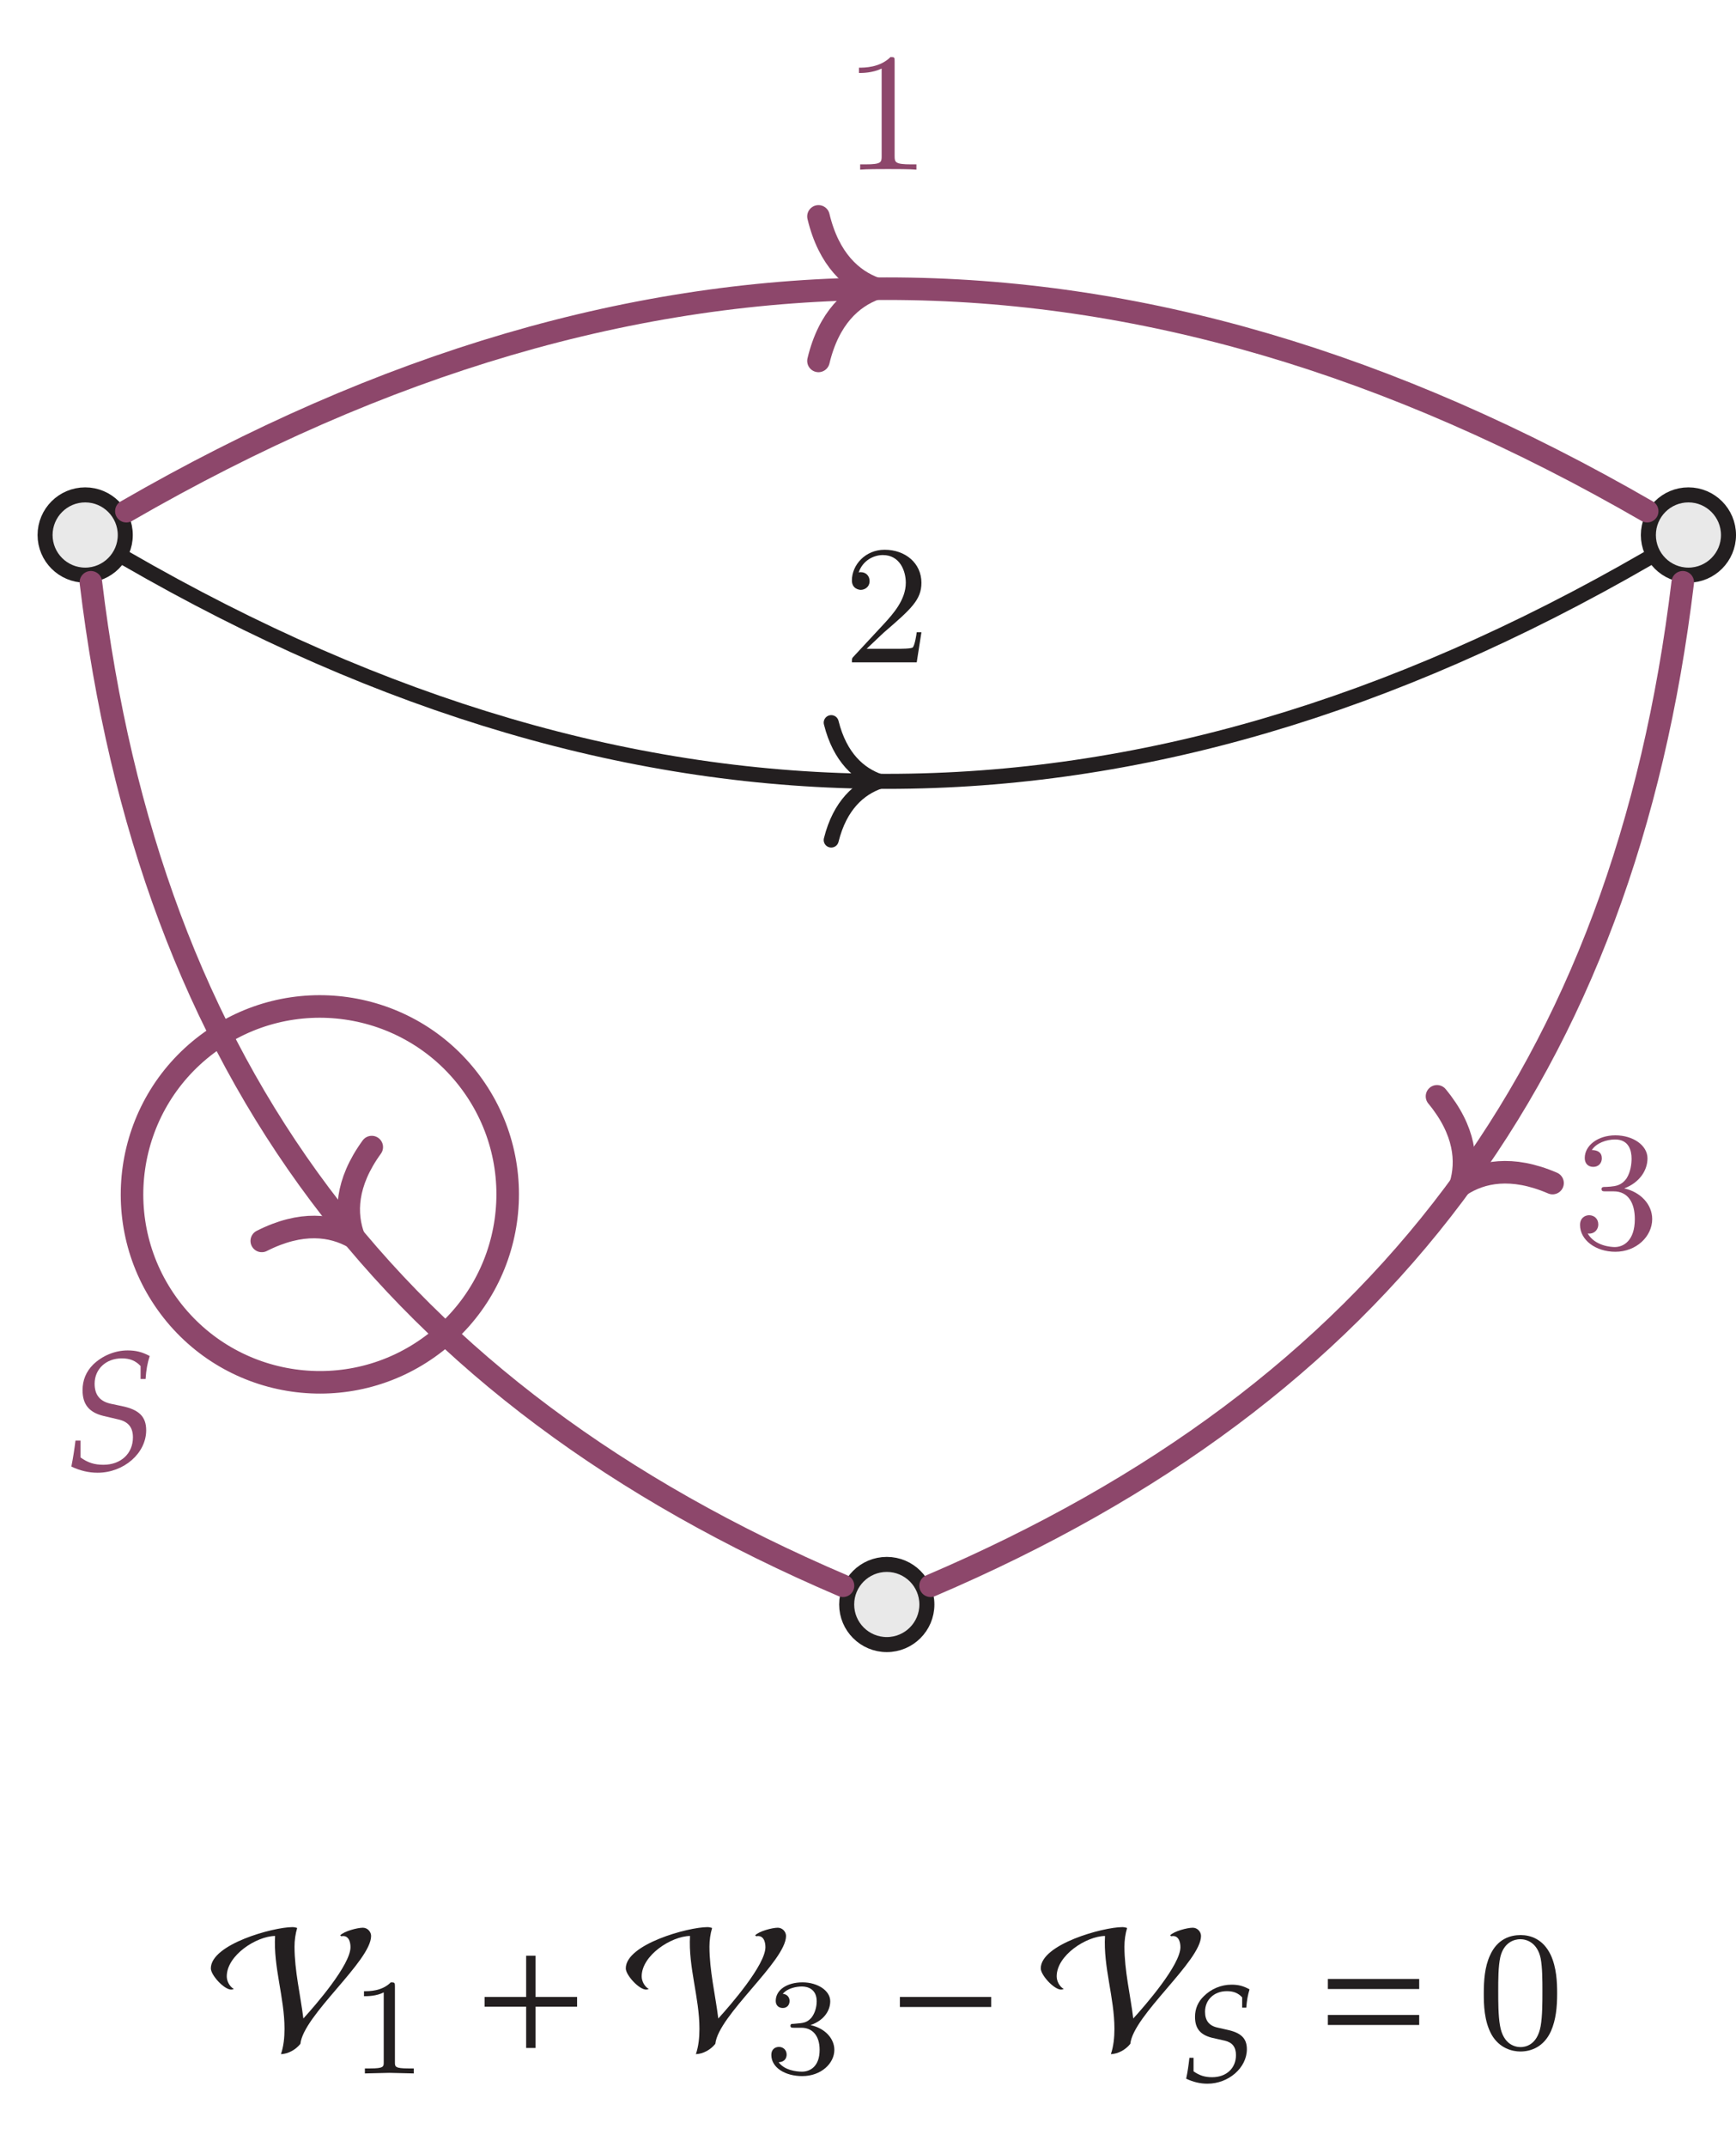 <?xml version="1.0" encoding="UTF-8"?>
<svg xmlns="http://www.w3.org/2000/svg" xmlns:xlink="http://www.w3.org/1999/xlink" width="92.082" height="113.795" viewBox="0 0 92.082 113.795">
<defs>
<g>
<g id="glyph-0-0">
<path d="M 4.344 -2.094 C 4.344 -2.812 3.969 -3.188 3.062 -3.375 L 2.469 -3.5 C 1.891 -3.625 1.609 -3.969 1.609 -4.562 C 1.609 -5.344 2.219 -5.906 3.047 -5.906 C 3.484 -5.906 3.781 -5.781 4.047 -5.5 L 4.047 -4.812 L 4.312 -4.812 C 4.344 -5.297 4.406 -5.641 4.531 -6.031 C 4.125 -6.25 3.781 -6.328 3.359 -6.328 C 2.688 -6.328 2.016 -6.047 1.531 -5.578 C 1.156 -5.203 0.969 -4.75 0.969 -4.219 C 0.969 -3.469 1.312 -3.047 2.062 -2.859 L 2.922 -2.656 C 3.406 -2.531 3.641 -2.234 3.641 -1.719 C 3.641 -0.859 3 -0.266 2.078 -0.266 C 1.594 -0.266 1.25 -0.375 0.859 -0.656 L 0.859 -1.547 L 0.594 -1.547 C 0.531 -1.047 0.469 -0.641 0.375 -0.172 C 0.828 0.047 1.297 0.156 1.766 0.156 C 3.156 0.156 4.344 -0.875 4.344 -2.094 Z M 4.344 -2.094 "/>
</g>
<g id="glyph-1-0">
<path d="M 3.875 0 L 3.875 -0.281 L 3.594 -0.281 C 2.75 -0.281 2.719 -0.391 2.719 -0.719 L 2.719 -5.734 C 2.719 -5.953 2.719 -5.969 2.5 -5.969 C 1.938 -5.406 1.109 -5.406 0.828 -5.406 L 0.828 -5.125 C 1 -5.125 1.547 -5.125 2.031 -5.359 L 2.031 -0.719 C 2.031 -0.391 2.016 -0.281 1.172 -0.281 L 0.891 -0.281 L 0.891 0 C 1.203 -0.031 2.016 -0.031 2.375 -0.031 C 2.75 -0.031 3.547 -0.031 3.875 0 Z M 3.875 0 "/>
</g>
<g id="glyph-1-1">
<path d="M 4.141 -1.594 L 3.891 -1.594 C 3.875 -1.469 3.797 -0.938 3.688 -0.797 C 3.625 -0.719 3.016 -0.719 2.828 -0.719 L 1.234 -0.719 L 2.125 -1.562 C 3.594 -2.828 4.141 -3.312 4.141 -4.219 C 4.141 -5.25 3.297 -5.969 2.188 -5.969 C 1.156 -5.969 0.453 -5.156 0.453 -4.344 C 0.453 -3.891 0.844 -3.844 0.922 -3.844 C 1.125 -3.844 1.391 -3.984 1.391 -4.312 C 1.391 -4.578 1.203 -4.781 0.922 -4.781 C 0.875 -4.781 0.859 -4.781 0.812 -4.766 C 1.031 -5.406 1.609 -5.688 2.094 -5.688 C 3 -5.688 3.312 -4.844 3.312 -4.219 C 3.312 -3.312 2.625 -2.562 2.203 -2.094 L 0.562 -0.328 C 0.453 -0.219 0.453 -0.203 0.453 0 L 3.891 0 Z M 4.141 -1.594 "/>
</g>
<g id="glyph-1-2">
<path d="M 4.219 -1.531 C 4.219 -2.312 3.594 -2.969 2.734 -3.156 C 3.562 -3.469 3.969 -4.125 3.969 -4.75 C 3.969 -5.438 3.203 -5.969 2.266 -5.969 C 1.344 -5.969 0.641 -5.438 0.641 -4.766 C 0.641 -4.469 0.828 -4.297 1.094 -4.297 C 1.359 -4.297 1.547 -4.484 1.547 -4.75 C 1.547 -5.062 1.328 -5.188 1.016 -5.188 C 1.25 -5.562 1.797 -5.75 2.25 -5.75 C 2.984 -5.75 3.125 -5.156 3.125 -4.734 C 3.125 -4.469 3.078 -4.031 2.859 -3.688 C 2.578 -3.297 2.266 -3.281 2 -3.25 C 1.781 -3.234 1.766 -3.234 1.688 -3.234 C 1.609 -3.234 1.531 -3.219 1.531 -3.125 C 1.531 -3 1.609 -3 1.766 -3 L 2.172 -3 C 2.953 -3 3.297 -2.375 3.297 -1.531 C 3.297 -0.375 2.688 -0.047 2.234 -0.047 C 2.062 -0.047 1.188 -0.094 0.797 -0.766 C 1.109 -0.719 1.359 -0.938 1.359 -1.25 C 1.359 -1.547 1.141 -1.734 0.875 -1.734 C 0.656 -1.734 0.391 -1.594 0.391 -1.219 C 0.391 -0.422 1.219 0.203 2.266 0.203 C 3.375 0.203 4.219 -0.609 4.219 -1.531 Z M 4.219 -1.531 "/>
</g>
<g id="glyph-1-3">
<path d="M 4.25 -2.875 C 4.25 -3.469 4.219 -4.25 3.906 -4.922 C 3.5 -5.766 2.828 -5.969 2.312 -5.969 C 1.766 -5.969 1.078 -5.766 0.688 -4.891 C 0.406 -4.281 0.359 -3.547 0.359 -2.875 C 0.359 -2.281 0.375 -1.422 0.766 -0.703 C 1.188 0.047 1.891 0.203 2.297 0.203 C 2.875 0.203 3.547 -0.047 3.922 -0.875 C 4.188 -1.484 4.25 -2.156 4.25 -2.875 Z M 3.469 -2.984 C 3.469 -2.422 3.469 -1.672 3.375 -1.141 C 3.188 -0.109 2.531 -0.031 2.312 -0.031 C 2.031 -0.031 1.391 -0.156 1.219 -1.172 C 1.125 -1.688 1.125 -2.469 1.125 -2.984 C 1.125 -3.594 1.125 -4.297 1.234 -4.797 C 1.422 -5.594 1.984 -5.75 2.297 -5.75 C 2.641 -5.75 3.203 -5.562 3.375 -4.734 C 3.469 -4.25 3.469 -3.547 3.469 -2.984 Z M 3.469 -2.984 "/>
</g>
<g id="glyph-2-0">
<path d="M 8.562 -5.922 C 8.562 -6.141 8.375 -6.359 8.125 -6.359 C 7.828 -6.359 7.125 -6.172 6.922 -5.953 L 6.984 -5.906 C 7.359 -5.984 7.469 -5.625 7.469 -5.328 C 7.469 -4.391 5.625 -2.266 4.969 -1.547 C 4.812 -2.812 4.5 -4.078 4.5 -5.359 C 4.5 -5.688 4.547 -6.031 4.641 -6.344 C 4.562 -6.375 4.469 -6.391 4.391 -6.391 C 3.375 -6.391 0.062 -5.484 0.062 -4.203 C 0.062 -3.844 0.766 -3.078 1.141 -3.078 C 1.188 -3.078 1.234 -3.094 1.281 -3.109 C 1.047 -3.25 0.906 -3.531 0.906 -3.781 C 0.906 -4.891 2.469 -5.906 3.469 -5.922 C 3.375 -4.266 3.969 -2.656 3.969 -1 C 3.969 -0.531 3.922 -0.078 3.781 0.344 C 4.172 0.328 4.562 0.109 4.812 -0.203 C 4.969 -1.719 8.562 -4.594 8.562 -5.922 Z M 8.562 -5.922 "/>
</g>
<g id="glyph-2-1">
<path d="M 5.469 -2.172 L 5.469 -2.688 L 3.266 -2.688 L 3.266 -4.875 L 2.766 -4.875 L 2.766 -2.688 L 0.562 -2.688 L 0.562 -2.172 L 2.766 -2.172 L 2.766 0.016 L 3.266 0.016 L 3.266 -2.172 Z M 5.469 -2.172 "/>
</g>
<g id="glyph-2-2">
<path d="M 5.422 -2.156 L 5.422 -2.688 L 0.578 -2.688 L 0.578 -2.156 Z M 5.422 -2.156 "/>
</g>
<g id="glyph-3-0">
<path d="M 3.438 0 L 3.438 -0.266 L 3.156 -0.266 C 2.438 -0.266 2.438 -0.359 2.438 -0.594 L 2.438 -4.625 C 2.438 -4.812 2.422 -4.828 2.219 -4.828 C 1.75 -4.359 1.094 -4.359 0.797 -4.359 L 0.797 -4.094 C 0.969 -4.094 1.453 -4.094 1.844 -4.297 L 1.844 -0.594 C 1.844 -0.359 1.844 -0.266 1.125 -0.266 L 0.844 -0.266 L 0.844 0 L 2.141 -0.031 Z M 3.438 0 "/>
</g>
<g id="glyph-3-1">
<path d="M 3.734 -1.25 C 3.734 -1.828 3.266 -2.391 2.469 -2.562 C 3.234 -2.828 3.516 -3.375 3.516 -3.828 C 3.516 -4.391 2.844 -4.828 2.047 -4.828 C 1.234 -4.828 0.625 -4.438 0.625 -3.844 C 0.625 -3.609 0.781 -3.469 1 -3.469 C 1.219 -3.469 1.359 -3.625 1.359 -3.844 C 1.359 -4.047 1.219 -4.203 1 -4.219 C 1.25 -4.531 1.75 -4.609 2.016 -4.609 C 2.344 -4.609 2.797 -4.453 2.797 -3.828 C 2.797 -3.516 2.703 -3.188 2.516 -2.953 C 2.281 -2.688 2.078 -2.672 1.703 -2.641 C 1.531 -2.625 1.516 -2.625 1.469 -2.625 C 1.469 -2.625 1.406 -2.609 1.406 -2.531 C 1.406 -2.422 1.469 -2.422 1.594 -2.422 L 1.984 -2.422 C 2.547 -2.422 2.953 -2.031 2.953 -1.25 C 2.953 -0.359 2.438 -0.094 2.016 -0.094 C 1.719 -0.094 1.078 -0.172 0.781 -0.594 C 1.125 -0.609 1.203 -0.844 1.203 -1 C 1.203 -1.234 1.031 -1.406 0.797 -1.406 C 0.594 -1.406 0.391 -1.281 0.391 -0.984 C 0.391 -0.297 1.141 0.141 2.031 0.141 C 3.031 0.141 3.734 -0.531 3.734 -1.25 Z M 3.734 -1.25 "/>
</g>
<g id="glyph-4-0">
<path d="M 3.531 -1.703 C 3.531 -2.281 3.219 -2.578 2.484 -2.734 L 2 -2.844 C 1.531 -2.938 1.312 -3.219 1.312 -3.688 C 1.312 -4.328 1.797 -4.781 2.469 -4.781 C 2.812 -4.781 3.062 -4.688 3.281 -4.453 L 3.281 -3.906 L 3.5 -3.906 C 3.531 -4.297 3.578 -4.562 3.672 -4.875 C 3.344 -5.062 3.062 -5.125 2.719 -5.125 C 2.172 -5.125 1.641 -4.906 1.25 -4.516 C 0.938 -4.219 0.781 -3.844 0.781 -3.422 C 0.781 -2.797 1.062 -2.469 1.672 -2.312 L 2.359 -2.156 C 2.766 -2.062 2.953 -1.812 2.953 -1.391 C 2.953 -0.688 2.438 -0.219 1.688 -0.219 C 1.297 -0.219 1.016 -0.312 0.703 -0.531 L 0.703 -1.25 L 0.484 -1.25 C 0.438 -0.844 0.391 -0.516 0.312 -0.141 C 0.672 0.031 1.047 0.125 1.438 0.125 C 2.562 0.125 3.531 -0.719 3.531 -1.703 Z M 3.531 -1.703 "/>
</g>
<g id="glyph-5-0">
<path d="M 0.578 -3.109 L 5.422 -3.109 L 5.422 -3.641 L 0.578 -3.641 Z M 0.578 -1.203 L 5.422 -1.203 L 5.422 -1.734 L 0.578 -1.734 Z M 0.578 -1.203 "/>
</g>
</g>
<clipPath id="clip-0">
<path clip-rule="nonzero" d="M 76 14 L 92.082 14 L 92.082 42 L 76 42 Z M 76 14 "/>
</clipPath>
<clipPath id="clip-1">
<path clip-rule="nonzero" d="M 0 0 L 92.082 0 L 92.082 45 L 0 45 Z M 0 0 "/>
</clipPath>
<clipPath id="clip-2">
<path clip-rule="nonzero" d="M 0 18 L 92.082 18 L 92.082 53 L 0 53 Z M 0 18 "/>
</clipPath>
<clipPath id="clip-3">
<path clip-rule="nonzero" d="M 32 13 L 92.082 13 L 92.082 101 L 32 101 Z M 32 13 "/>
</clipPath>
</defs>
<path fill-rule="nonzero" fill="rgb(91.373%, 91.216%, 91.255%)" fill-opacity="1" stroke-width="0.797" stroke-linecap="round" stroke-linejoin="miter" stroke="rgb(13.73%, 12.16%, 12.549%)" stroke-opacity="1" stroke-miterlimit="10" d="M 2.126 0 C 2.126 1.176 1.173 2.125 0.001 2.125 C -1.175 2.125 -2.128 1.176 -2.128 0 C -2.128 -1.175 -1.175 -2.125 0.001 -2.125 C 1.173 -2.125 2.126 -1.175 2.126 0 Z M 2.126 0 " transform="matrix(1, 0, 0, -1, 47.038, 85.055)"/>
<path fill-rule="nonzero" fill="rgb(91.373%, 91.216%, 91.255%)" fill-opacity="1" stroke-width="0.797" stroke-linecap="round" stroke-linejoin="miter" stroke="rgb(13.73%, 12.16%, 12.549%)" stroke-opacity="1" stroke-miterlimit="10" d="M -40.393 56.692 C -40.393 57.867 -41.347 58.821 -42.518 58.821 C -43.694 58.821 -44.647 57.867 -44.647 56.692 C -44.647 55.52 -43.694 54.567 -42.518 54.567 C -41.347 54.567 -40.393 55.52 -40.393 56.692 Z M -40.393 56.692 " transform="matrix(1, 0, 0, -1, 47.038, 85.055)"/>
<path fill-rule="nonzero" fill="rgb(91.373%, 91.216%, 91.255%)" fill-opacity="1" d="M 91.684 28.363 C 91.684 27.188 90.73 26.234 89.559 26.234 C 88.383 26.234 87.434 27.188 87.434 28.363 C 87.434 29.535 88.383 30.488 89.559 30.488 C 90.73 30.488 91.684 29.535 91.684 28.363 Z M 91.684 28.363 "/>
<g clip-path="url(#clip-0)">
<path fill="none" stroke-width="0.797" stroke-linecap="round" stroke-linejoin="miter" stroke="rgb(13.73%, 12.16%, 12.549%)" stroke-opacity="1" stroke-miterlimit="10" d="M 44.646 56.692 C 44.646 57.867 43.692 58.821 42.521 58.821 C 41.345 58.821 40.396 57.867 40.396 56.692 C 40.396 55.52 41.345 54.567 42.521 54.567 C 43.692 54.567 44.646 55.52 44.646 56.692 Z M 44.646 56.692 " transform="matrix(1, 0, 0, -1, 47.038, 85.055)"/>
</g>
<path fill="none" stroke-width="1.196" stroke-linecap="round" stroke-linejoin="miter" stroke="rgb(55.099%, 28.04%, 41.862%)" stroke-opacity="1" stroke-miterlimit="10" d="M -42.218 54.188 C -39.108 28.367 -26.237 11.207 -2.323 0.993 " transform="matrix(1, 0, 0, -1, 47.038, 85.055)"/>
<path fill="none" stroke-width="1.196" stroke-linecap="round" stroke-linejoin="round" stroke="rgb(55.099%, 28.04%, 41.862%)" stroke-opacity="1" stroke-miterlimit="10" d="M -3.028 3.832 C -2.474 1.532 -1.243 0.446 0 0.002 C -1.241 -0.449 -2.474 -1.533 -3.029 -3.833 " transform="matrix(0.649, 0.761, 0.761, -0.649, 18.768, 65.599)"/>
<path fill="none" stroke-width="1.196" stroke-linecap="round" stroke-linejoin="miter" stroke="rgb(55.099%, 28.04%, 41.862%)" stroke-opacity="1" stroke-miterlimit="10" d="M -24.097 13.77 C -19.694 17.071 -18.8 23.313 -22.101 27.715 C -25.401 32.117 -31.647 33.012 -36.05 29.707 C -40.452 26.407 -41.343 20.164 -38.042 15.762 C -34.741 11.36 -28.495 10.469 -24.097 13.77 Z M -24.097 13.77 " transform="matrix(1, 0, 0, -1, 47.038, 85.055)"/>
<g fill="rgb(55.099%, 28.04%, 41.862%)" fill-opacity="1">
<use xlink:href="#glyph-0-0" x="3.41" y="77.914"/>
</g>
<g clip-path="url(#clip-1)">
<path fill="none" stroke-width="1.196" stroke-linecap="round" stroke-linejoin="miter" stroke="rgb(55.099%, 28.04%, 41.862%)" stroke-opacity="1" stroke-miterlimit="10" d="M -40.335 57.957 C -13.089 73.684 13.091 73.684 40.333 57.957 " transform="matrix(1, 0, 0, -1, 47.038, 85.055)"/>
</g>
<path fill="none" stroke-width="1.196" stroke-linecap="round" stroke-linejoin="round" stroke="rgb(55.099%, 28.04%, 41.862%)" stroke-opacity="1" stroke-miterlimit="10" d="M -3.027 3.83 C -2.477 1.533 -1.242 0.447 -0 0.002 C -1.242 -0.448 -2.477 -1.534 -3.027 -3.83 " transform="matrix(1, 0, 0, -1, 46.441, 15.302)"/>
<g fill="rgb(55.099%, 28.04%, 41.862%)" fill-opacity="1">
<use xlink:href="#glyph-1-0" x="44.734" y="8.994"/>
</g>
<g clip-path="url(#clip-2)">
<path fill="none" stroke-width="0.797" stroke-linecap="round" stroke-linejoin="miter" stroke="rgb(13.73%, 12.16%, 12.549%)" stroke-opacity="1" stroke-miterlimit="10" d="M -40.335 55.43 C -13.089 39.703 13.091 39.703 40.333 55.43 " transform="matrix(1, 0, 0, -1, 47.038, 85.055)"/>
</g>
<path fill="none" stroke-width="0.797" stroke-linecap="round" stroke-linejoin="round" stroke="rgb(13.73%, 12.16%, 12.549%)" stroke-opacity="1" stroke-miterlimit="10" d="M -2.551 3.112 C -2.086 1.245 -1.047 0.362 -0 -0.001 C -1.047 -0.365 -2.086 -1.244 -2.551 -3.111 " transform="matrix(1, 0, 0, -1, 46.641, 41.42)"/>
<g fill="rgb(13.73%, 12.16%, 12.549%)" fill-opacity="1">
<use xlink:href="#glyph-1-1" x="44.734" y="35.112"/>
</g>
<g clip-path="url(#clip-3)">
<path fill="none" stroke-width="1.196" stroke-linecap="round" stroke-linejoin="miter" stroke="rgb(55.099%, 28.04%, 41.862%)" stroke-opacity="1" stroke-miterlimit="10" d="M 42.22 54.188 C 39.107 28.367 26.235 11.207 2.321 0.993 " transform="matrix(1, 0, 0, -1, 47.038, 85.055)"/>
</g>
<path fill="none" stroke-width="1.196" stroke-linecap="round" stroke-linejoin="round" stroke="rgb(55.099%, 28.04%, 41.862%)" stroke-opacity="1" stroke-miterlimit="10" d="M -3.029 3.832 C -2.476 1.532 -1.242 0.446 0.001 0.001 C -1.241 -0.447 -2.476 -1.534 -3.03 -3.83 " transform="matrix(-0.6, 0.8, 0.8, 0.6, 77.468, 62.839)"/>
<g fill="rgb(55.099%, 28.04%, 41.862%)" fill-opacity="1">
<use xlink:href="#glyph-1-2" x="83.418" y="66.154"/>
</g>
<g fill="rgb(13.73%, 12.16%, 12.549%)" fill-opacity="1">
<use xlink:href="#glyph-2-0" x="11.122" y="108.548"/>
</g>
<g fill="rgb(13.73%, 12.16%, 12.549%)" fill-opacity="1">
<use xlink:href="#glyph-3-0" x="18.51" y="109.914"/>
</g>
<g fill="rgb(13.73%, 12.16%, 12.549%)" fill-opacity="1">
<use xlink:href="#glyph-2-1" x="25.142" y="108.548"/>
</g>
<g fill="rgb(13.73%, 12.16%, 12.549%)" fill-opacity="1">
<use xlink:href="#glyph-2-0" x="33.131" y="108.548"/>
</g>
<g fill="rgb(13.73%, 12.16%, 12.549%)" fill-opacity="1">
<use xlink:href="#glyph-3-1" x="40.522" y="109.914"/>
</g>
<g fill="rgb(13.73%, 12.16%, 12.549%)" fill-opacity="1">
<use xlink:href="#glyph-2-2" x="47.154" y="108.548"/>
</g>
<g fill="rgb(13.73%, 12.16%, 12.549%)" fill-opacity="1">
<use xlink:href="#glyph-2-0" x="55.143" y="108.548"/>
</g>
<g fill="rgb(13.73%, 12.16%, 12.549%)" fill-opacity="1">
<use xlink:href="#glyph-4-0" x="62.606" y="110.333"/>
</g>
<g fill="rgb(13.73%, 12.16%, 12.549%)" fill-opacity="1">
<use xlink:href="#glyph-5-0" x="69.856" y="108.548"/>
</g>
<g fill="rgb(13.73%, 12.16%, 12.549%)" fill-opacity="1">
<use xlink:href="#glyph-1-3" x="78.345" y="108.548"/>
</g>
</svg>
